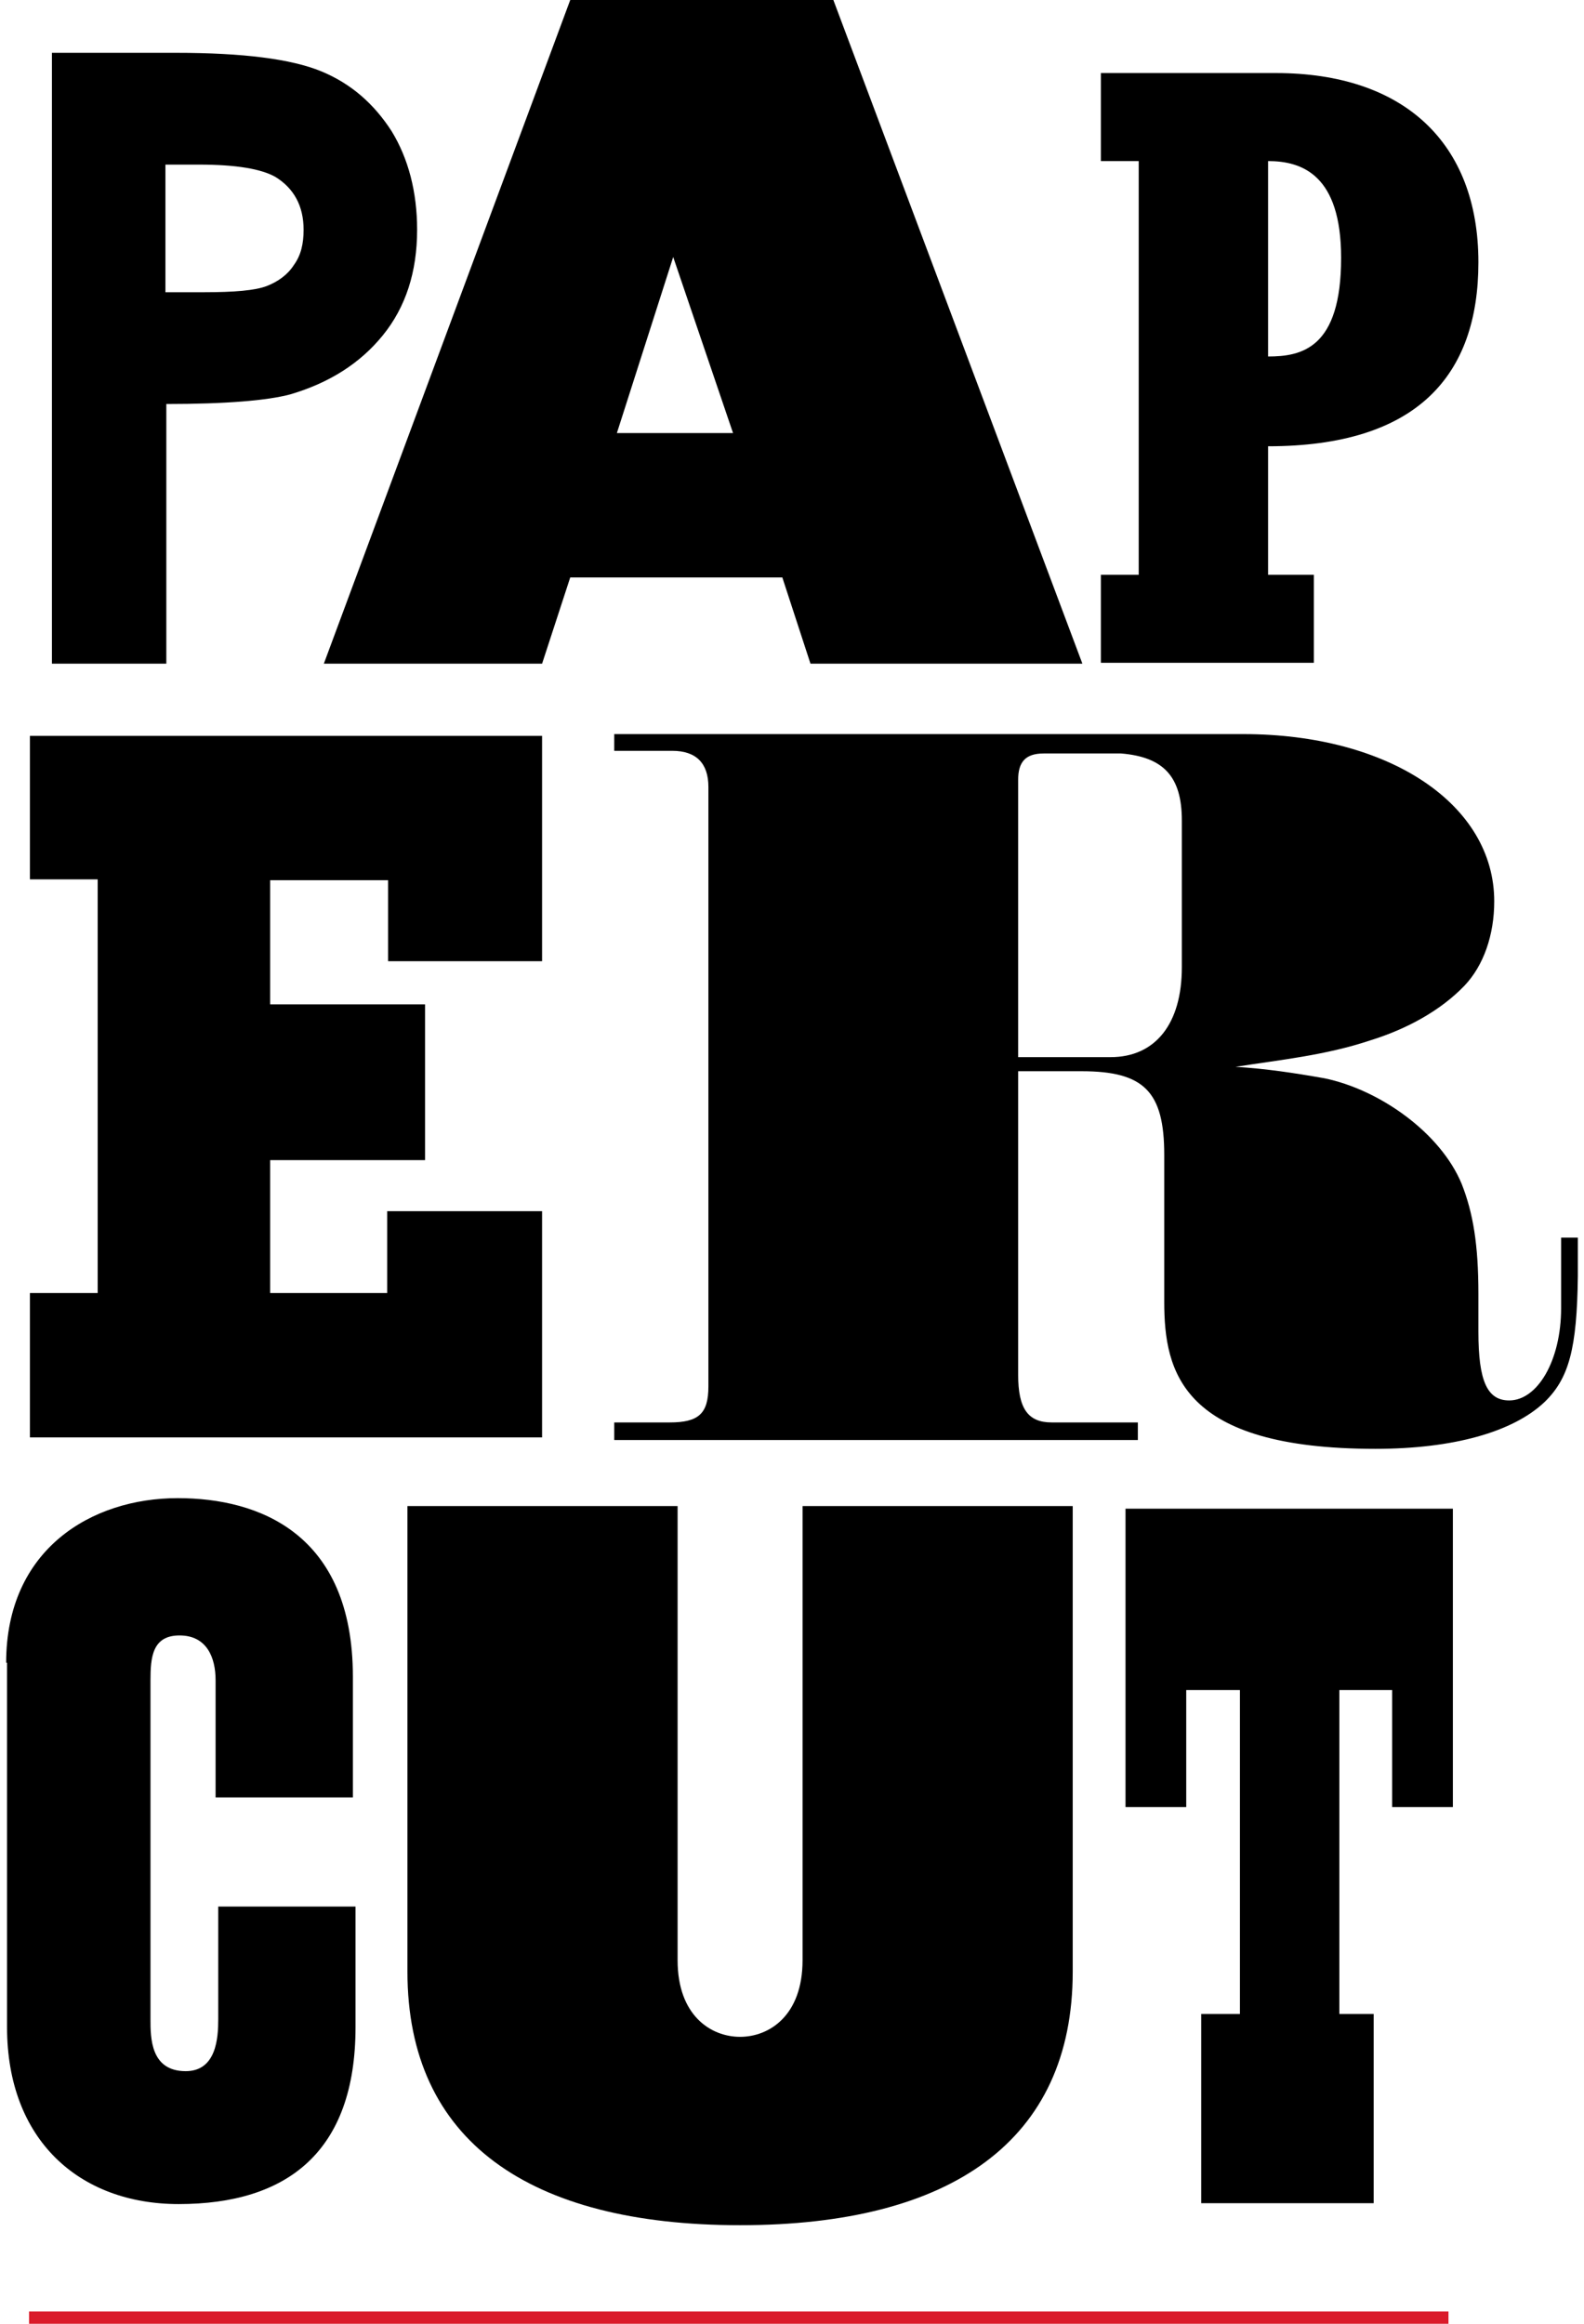 <?xml version="1.0" encoding="utf-8"?>
<!-- Generator: Adobe Illustrator 18.1.1, SVG Export Plug-In . SVG Version: 6.00 Build 0)  -->
<svg version="1.1" id="Layer_1" xmlns="http://www.w3.org/2000/svg" xmlns:xlink="http://www.w3.org/1999/xlink" x="0px" y="0px"
	 width="180px" height="264px" viewBox="0 0 180 264" style="enable-background:new 0 0 180 264;" xml:space="preserve">
<style type="text/css">
	.st0{fill:#DA1B2A;}
</style>
<g>
	<path d="M5.9,6H20c7.6,0,13.1,0.7,16.5,2.1c3.4,1.4,6,3.7,8,6.8c1.9,3.1,2.9,6.9,2.9,11.2c0,4.8-1.3,8.8-3.9,12
		c-2.6,3.2-6.1,5.4-10.5,6.7c-2.6,0.7-7.3,1.1-14.1,1.1v29.5H5.9V6z M18.9,33.2h4.3c3.4,0,5.8-0.2,7.1-0.7c1.3-0.5,2.4-1.3,3.1-2.4
		c0.8-1.1,1.1-2.4,1.1-4c0-2.7-1.1-4.7-3.2-6c-1.6-0.9-4.4-1.4-8.7-1.4h-3.8V33.2z"/>
	<path d="M92.1,75.4l-3.2-9.8H64.8l-3.2,9.8H36.8L64.8,0h29.9L123,75.4H92.1z M76.5,29.2l-6.4,20h13.2L76.5,29.2z"/>
	<path d="M125.1,65.3h4.3v-47h-4.3v-10H145c14.5,0,23,7.9,23,21.5c0,12.9-7,20.9-23.9,20.9v14.6h5.2v10h-24.2V65.3z M144.1,40.5
		c3.8,0,8.3-0.9,8.3-11.2c0-9.4-4.4-11-8.3-11V40.5z"/>
	<path d="M44.1,137.6h17.5v25.7H3.4v-16.4h7.7v-47H3.4V83.6h58.2v25.6H44.1V100H30.7v14.1h17.6v17.7H30.7v15.1h13.3V137.6z"/>
	<path d="M69.8,83.4h71.5c16.6,0,28.5,8,28.5,19c0,3.8-1.2,7.3-3.4,9.6c-2.7,2.8-6.5,4.9-10.7,6.2c-5.1,1.7-10.2,2.2-15.3,3
		c3.4,0.2,6.7,0.7,10.1,1.3c6.3,1.3,13.2,6.2,15.6,12c1.3,3.3,1.9,6.9,1.9,12.5v4.3c0,5.6,1,7.8,3.5,7.8c3.2,0,5.9-4.5,5.9-10.5v-8
		h1.9v4.4c-0.1,8.2-1,11.6-3.8,14.3c-3.6,3.4-10.4,5.3-19.2,5.3c-22,0-24-8.7-24-16.7v-16.7c0-7.2-2.3-9.5-9.4-9.5h-7.2v34.5
		c0,3.8,1.1,5.4,3.8,5.4h9.8v2H69.8v-2h6.3c3.3,0,4.4-1,4.4-4.1V89.4c0-2.7-1.4-4.1-4.1-4.1h-6.6V83.4z M126.2,120.1
		c5.1,0,8.1-3.8,8.1-10.2V93.2c0-5-2.1-7.2-6.9-7.6h-8.8c-2.1,0-2.9,1-2.9,3v31.5H126.2z"/>
	<path d="M0.7,188.9c0-12.9,9.7-18.7,19.5-18.7c9.2,0,19.9,4,19.9,20.3v13.7H24.5v-13.3c0-2.6-1-5.1-4.1-5.1c-3.1,0-3.3,2.5-3.3,5.1
		v38.5c0,2.1,0,5.9,4,5.9c3.5,0,3.7-3.8,3.7-5.9v-12.8h15.6v13.7c0,14.2-7.8,20.1-20.1,20.1c-11.3,0-19.5-7.3-19.5-20.1V188.9z"/>
	<path d="M121.9,224c0,19.2-13.8,28.8-37.8,28.8c-24,0-37.8-9.6-37.8-28.8v-52.9h30.7v51.6c0,6.3,3.8,8.7,7.1,8.7
		c3.3,0,7.1-2.4,7.1-8.7v-51.6h30.7V224z"/>
	<path d="M165.1,171.4v33.9h-6.9V192h-6v36.8h3.9v21.5h-19.6v-21.5h4.4V192h-6.1v13.3h-6.9v-33.9H165.1z"/>
	<g>
		<g>
			<rect x="3.3" y="262.6" class="st0" width="161.3" height="1.4"/>
		</g>
	</g>
</g>
</svg>
